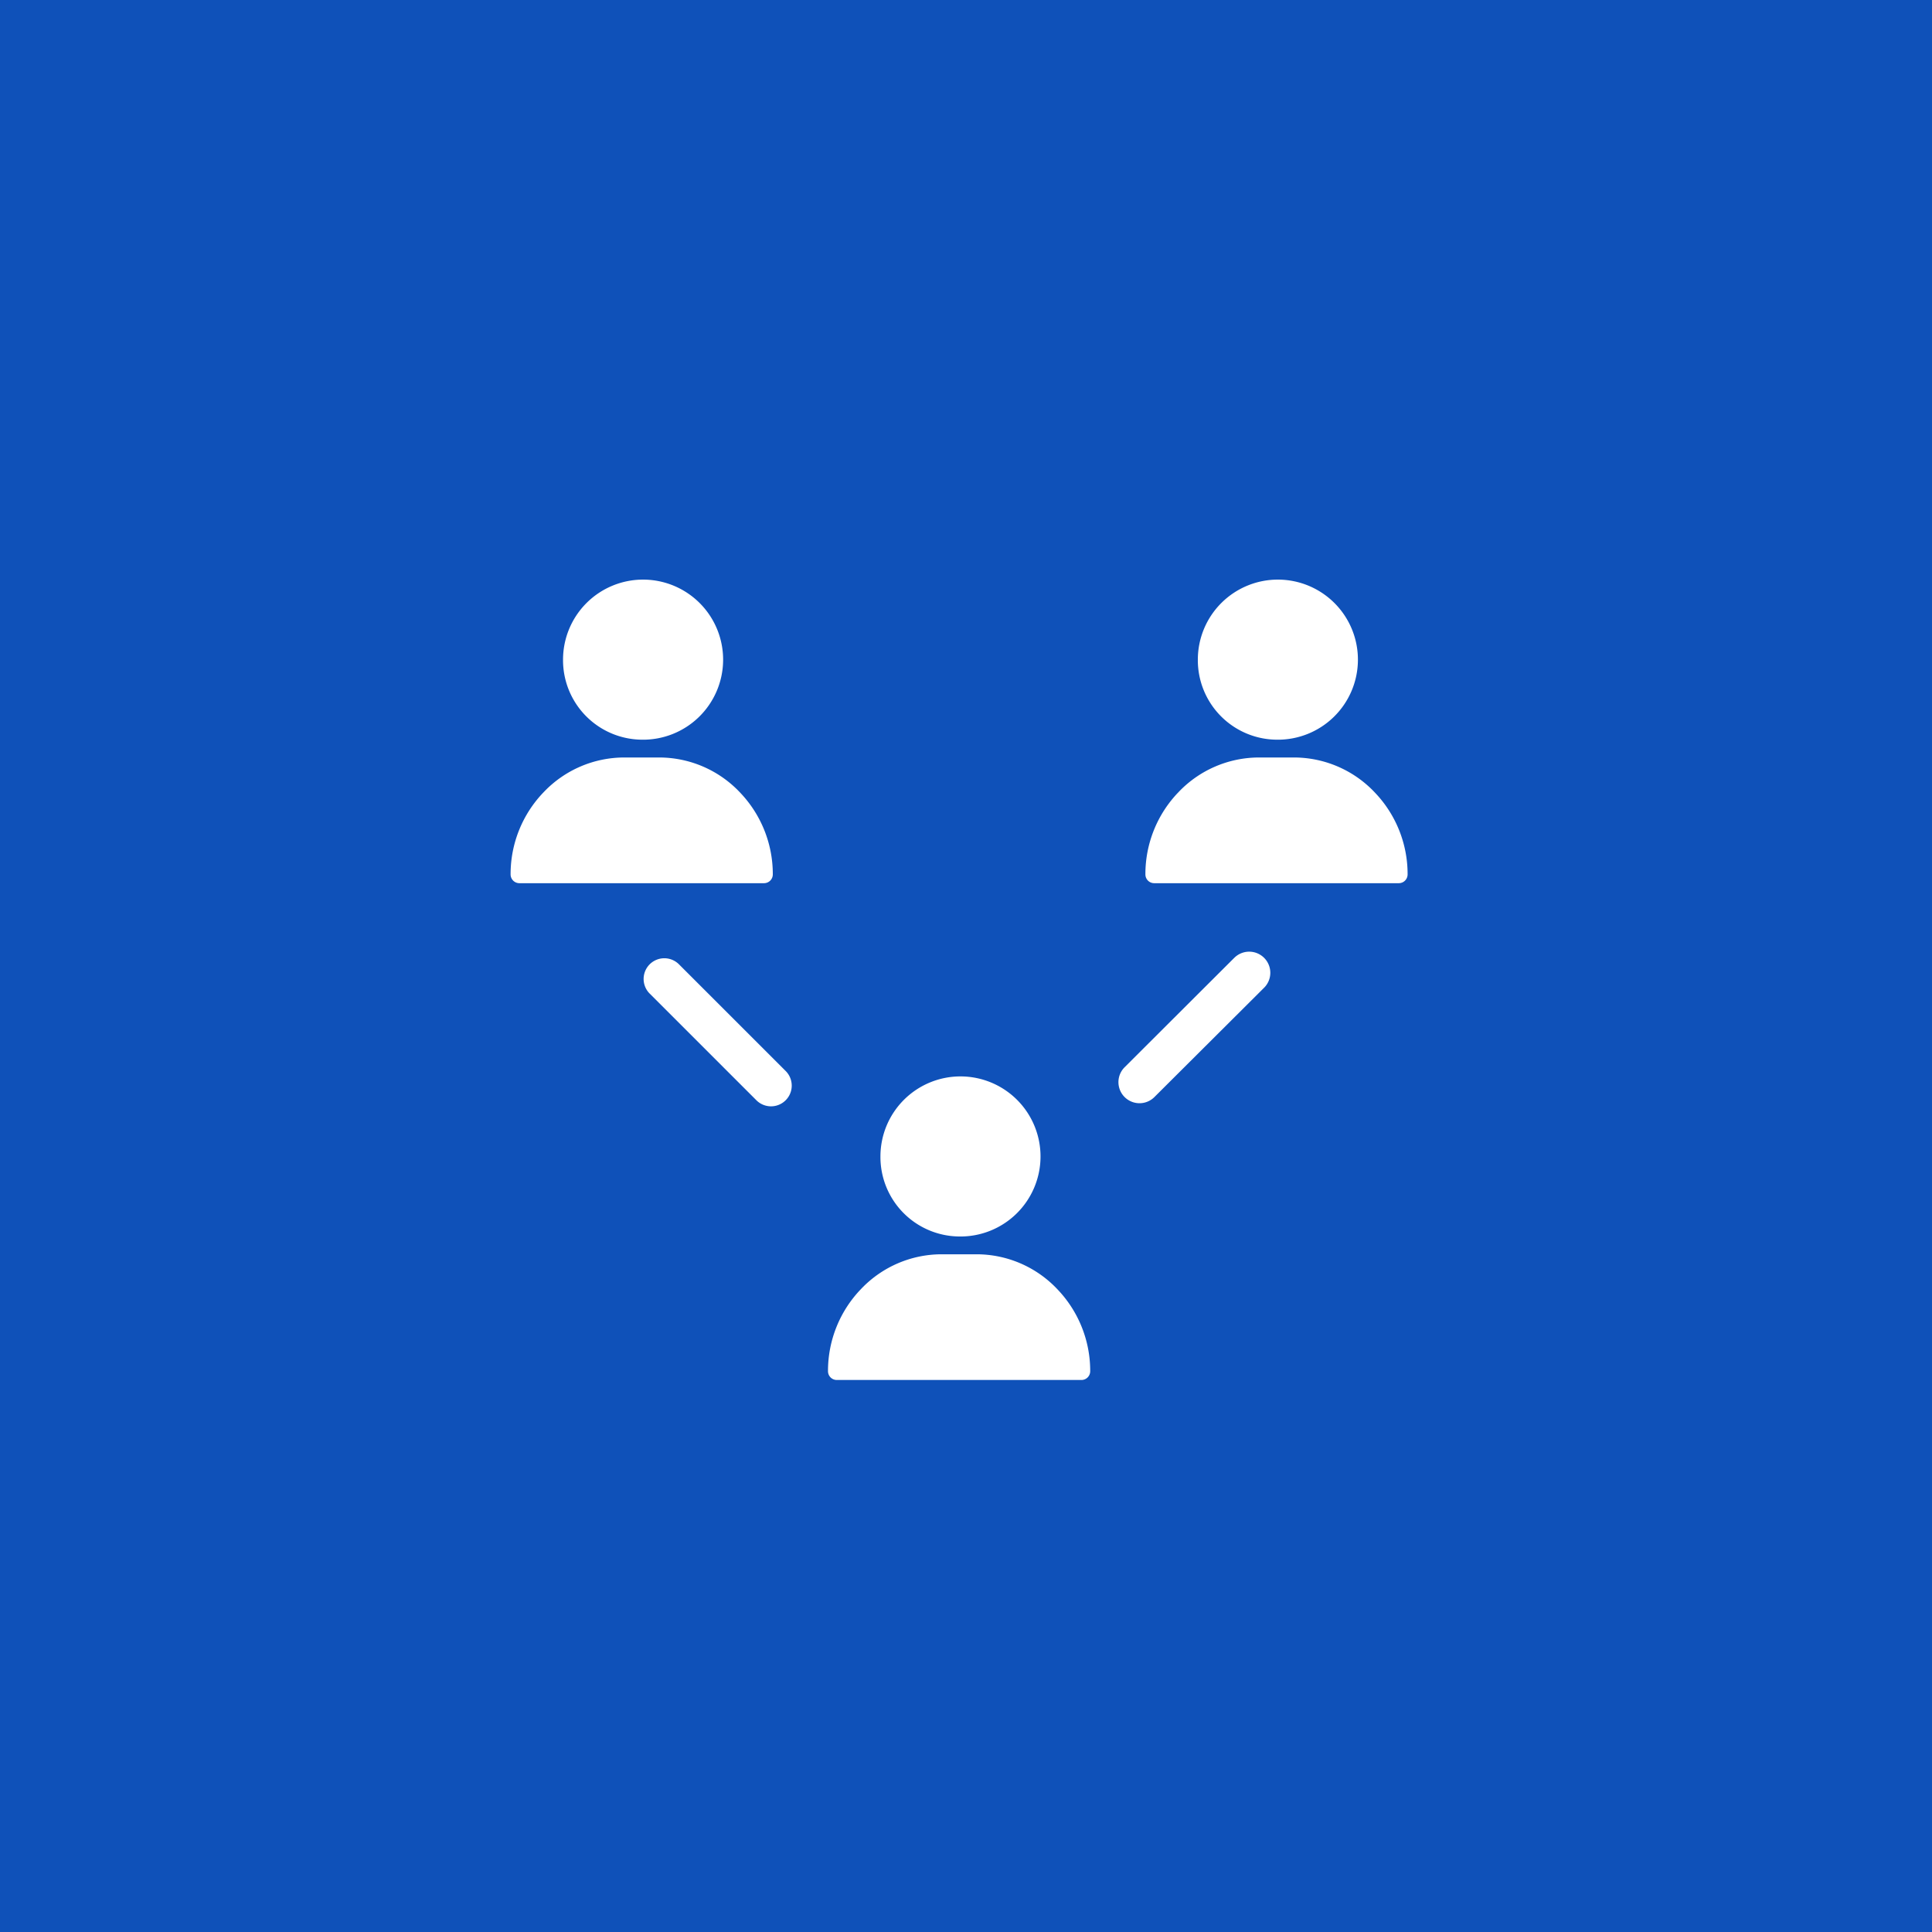 <svg id="img-connect-with-elf" xmlns="http://www.w3.org/2000/svg" width="140" height="140" viewBox="0 0 140 140">
  <defs>
    <style>
      .cls-1 {
        fill: #0f51b9;
      }

      .cls-2 {
        fill: #fff;
        fill-rule: evenodd;
      }
    </style>
  </defs>
  <rect class="cls-1" width="140" height="140"/>
  <path id="Rounded_Rectangle_3_copy" data-name="Rounded Rectangle 3 copy" class="cls-2" d="M1395.5,681.6a5.8,5.8,0,1,0-5.7-5.8A5.759,5.759,0,0,0,1395.5,681.6Zm7.09,3.79a8.057,8.057,0,0,0-5.82-2.5h-2.54a8.057,8.057,0,0,0-5.82,2.5,8.547,8.547,0,0,0-2.41,5.964,0.636,0.636,0,0,0,.63.645h17.74a0.636,0.636,0,0,0,.63-0.645A8.547,8.547,0,0,0,1402.59,685.391Zm38.91-3.79a5.8,5.8,0,1,0-5.7-5.8A5.759,5.759,0,0,0,1441.5,681.6Zm7.09,3.79a8.057,8.057,0,0,0-5.82-2.5h-2.54a8.057,8.057,0,0,0-5.82,2.5,8.547,8.547,0,0,0-2.41,5.964,0.636,0.636,0,0,0,.63.645h17.74a0.636,0.636,0,0,0,.63-0.645A8.547,8.547,0,0,0,1448.59,685.391ZM1418.5,717.6a5.8,5.8,0,1,0-5.7-5.8A5.759,5.759,0,0,0,1418.5,717.6Zm7.09,3.79a8.056,8.056,0,0,0-5.82-2.5h-2.54a8.056,8.056,0,0,0-5.82,2.5,8.547,8.547,0,0,0-2.41,5.964,0.636,0.636,0,0,0,.63.645h17.74a0.636,0.636,0,0,0,.63-0.645A8.547,8.547,0,0,0,1425.59,721.391Zm-27.42-23.542,7.78,7.778a1.5,1.5,0,0,1-2.12,2.122l-7.78-7.778A1.5,1.5,0,0,1,1398.17,697.849Zm40.23-.4-7.93,7.913a1.527,1.527,0,0,0,2.16,2.158l7.94-7.913A1.53,1.53,0,1,0,1438.4,697.451Z" transform="translate(-1349 -628)"/>
</svg>
